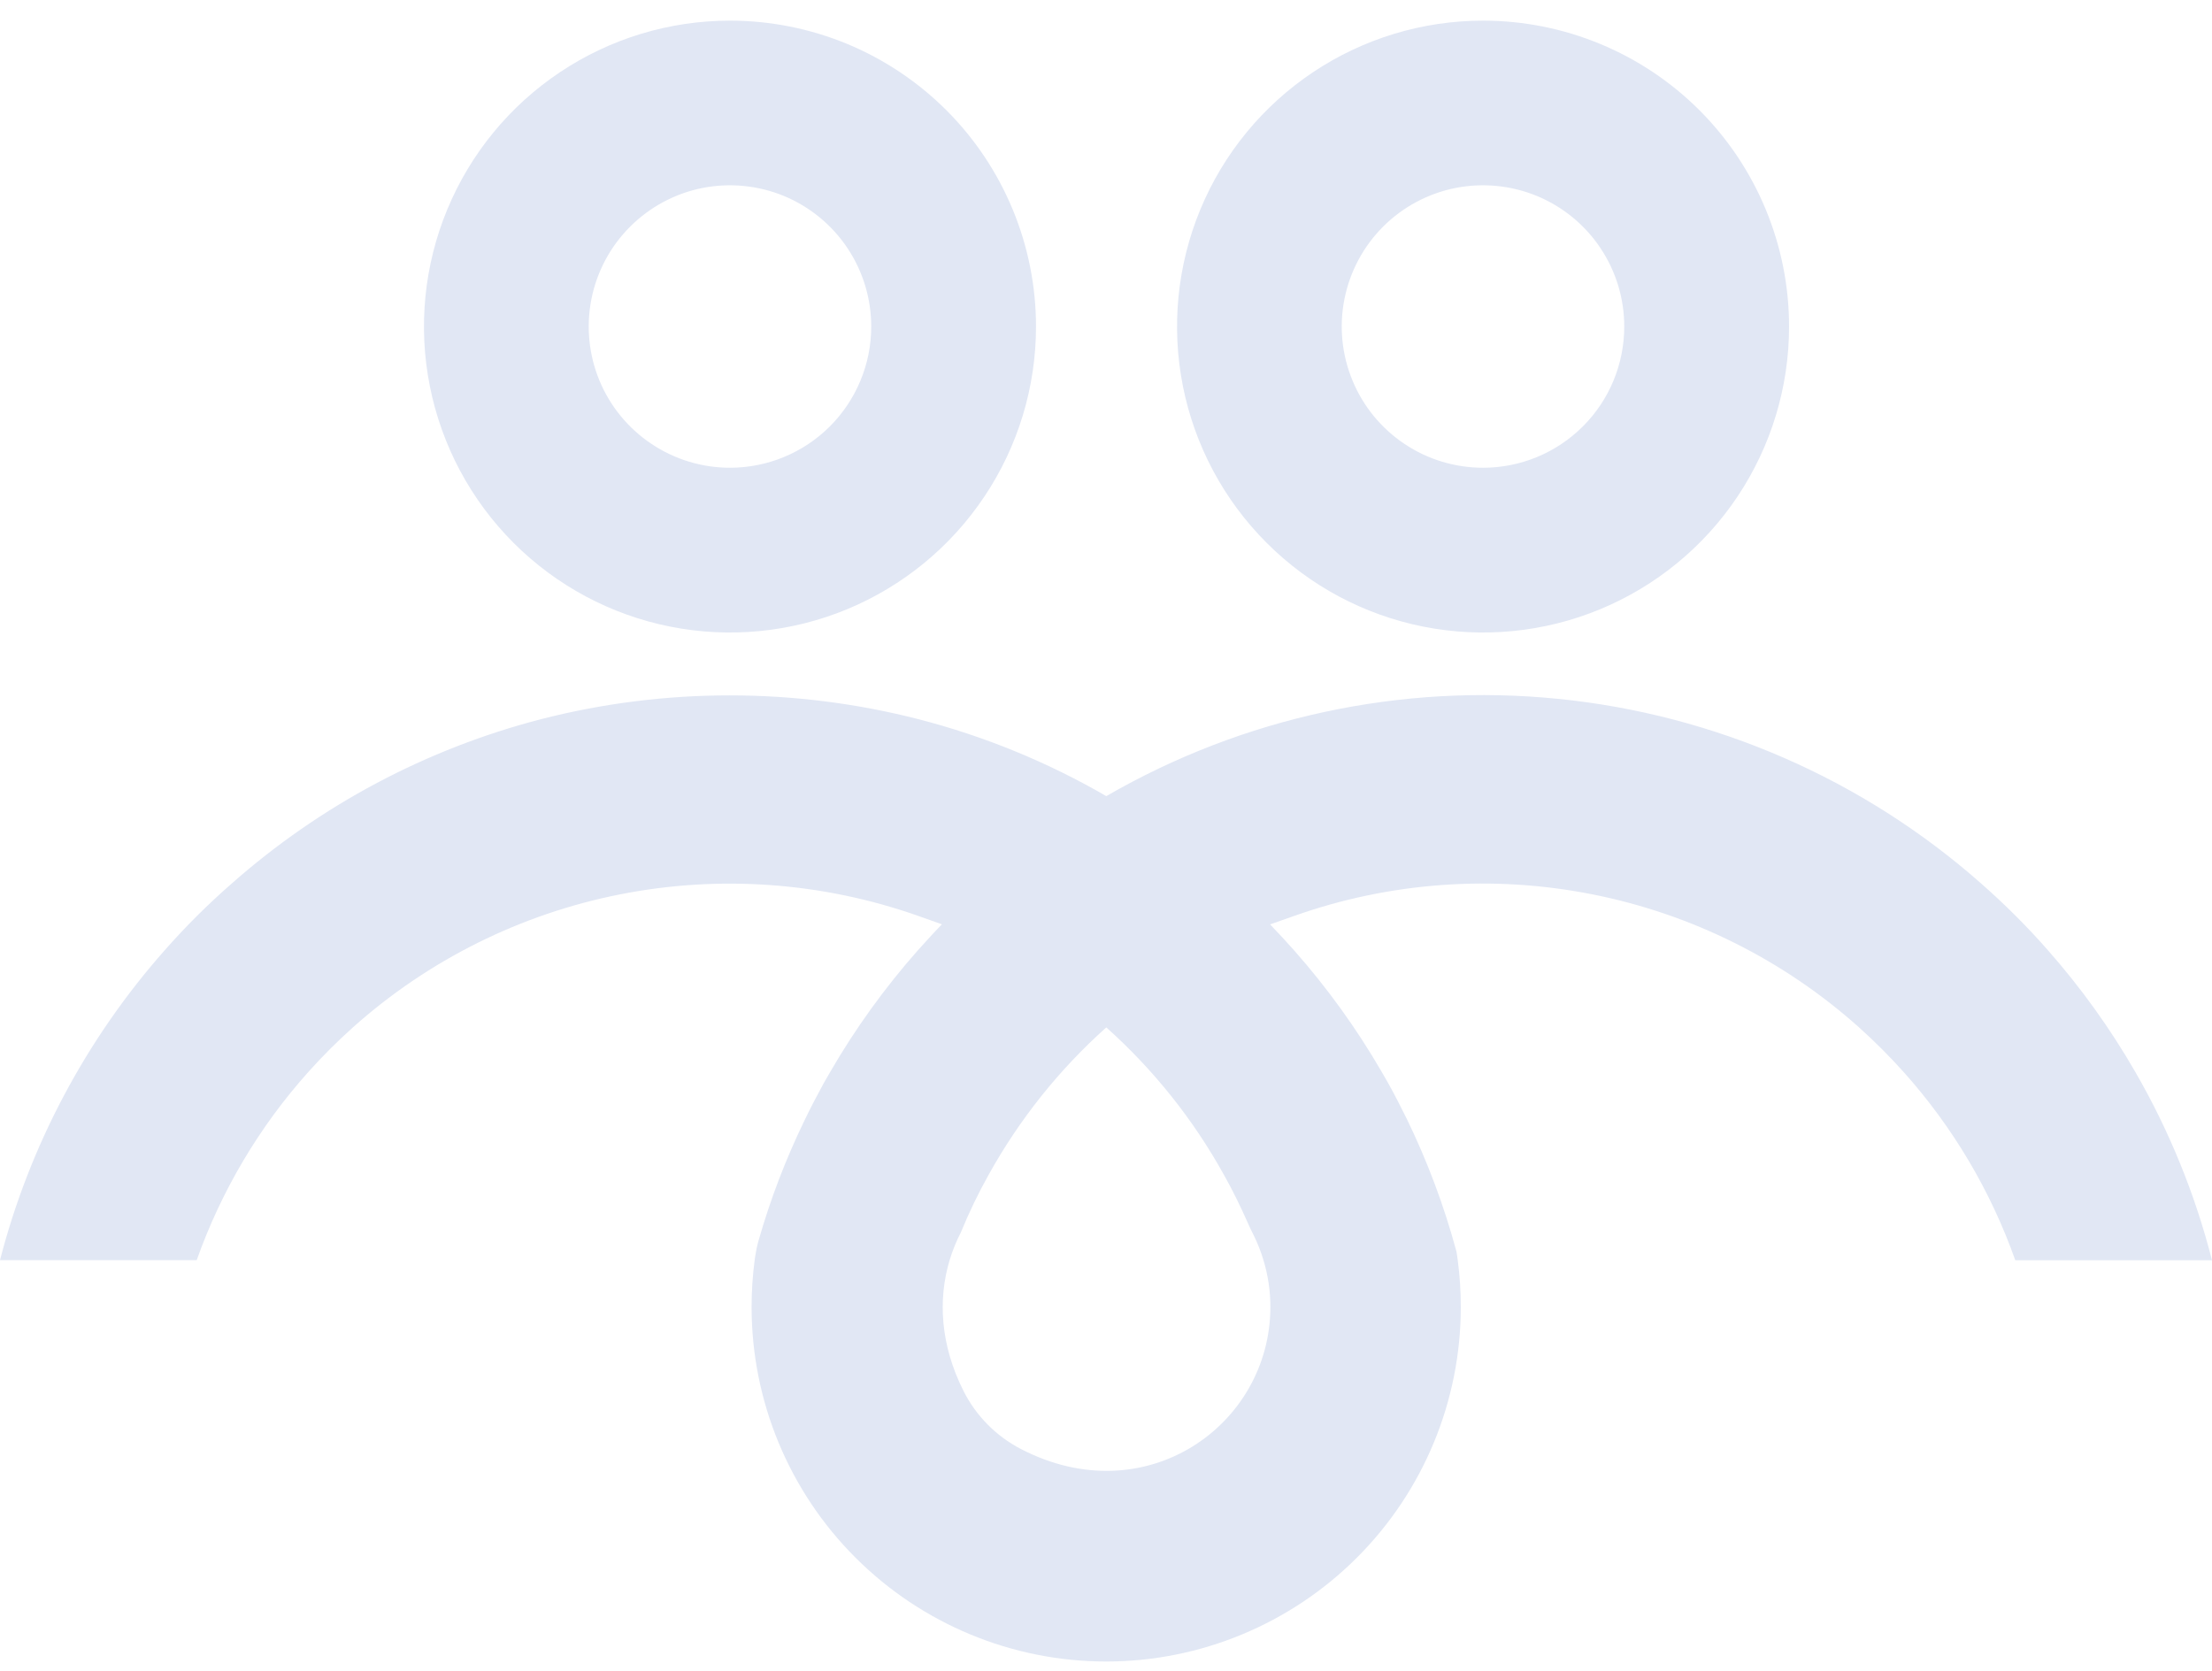 <svg width="45" height="34" viewBox="0 0 45 34" fill="none" xmlns="http://www.w3.org/2000/svg">
<path d="M30.171 0.42C28.939 0.42 27.736 0.785 26.712 1.469C25.688 2.153 24.89 3.125 24.419 4.263C23.948 5.4 23.825 6.652 24.065 7.86C24.305 9.067 24.898 10.177 25.769 11.047C26.639 11.918 27.748 12.511 28.956 12.751C30.164 12.991 31.415 12.868 32.553 12.397C33.691 11.925 34.663 11.128 35.347 10.104C36.031 9.08 36.396 7.876 36.396 6.645C36.396 4.994 35.74 3.411 34.573 2.243C33.405 1.076 31.822 0.42 30.171 0.42ZM30.171 9.518C29.602 9.518 29.046 9.35 28.574 9.034C28.101 8.718 27.732 8.27 27.515 7.744C27.297 7.219 27.24 6.641 27.351 6.084C27.462 5.526 27.735 5.014 28.137 4.612C28.539 4.21 29.052 3.936 29.609 3.825C30.167 3.715 30.745 3.772 31.27 3.989C31.795 4.207 32.244 4.575 32.559 5.048C32.875 5.521 33.044 6.077 33.043 6.645C33.043 7.407 32.741 8.138 32.202 8.676C31.663 9.215 30.933 9.518 30.171 9.518Z" fill="#E1E7F4"/>
<path d="M43.439 21.811C42.931 20.93 42.337 20.102 41.665 19.339C41.242 18.857 40.788 18.403 40.306 17.98C37.901 15.854 34.888 14.539 31.693 14.22C28.499 13.9 25.285 14.593 22.506 16.2C21.307 15.505 20.018 14.977 18.676 14.632C16.162 13.989 13.527 13.989 11.014 14.632C8.678 15.236 6.519 16.383 4.712 17.98C4.228 18.403 3.772 18.857 3.348 19.339C1.751 21.146 0.603 23.306 0 25.641H4.002C4.503 24.229 5.274 22.927 6.274 21.811C6.559 21.493 6.861 21.191 7.179 20.906C8.715 19.533 10.593 18.598 12.614 18.199C14.636 17.799 16.728 17.95 18.671 18.634L19.162 18.808C18.993 18.982 18.83 19.163 18.671 19.339C17.997 20.102 17.4 20.93 16.89 21.811L16.754 22.047C16.616 22.3 16.482 22.556 16.357 22.818C15.98 23.597 15.671 24.407 15.433 25.239C15.403 25.345 15.38 25.453 15.364 25.562L15.353 25.637C15.311 25.954 15.29 26.274 15.29 26.595C15.29 28.508 16.05 30.343 17.403 31.695C18.756 33.048 20.591 33.809 22.504 33.809C24.417 33.809 26.252 33.048 27.605 31.695C28.958 30.343 29.718 28.508 29.718 26.595C29.718 26.274 29.697 25.954 29.655 25.637C29.647 25.58 29.639 25.518 29.629 25.465C29.377 24.533 29.038 23.627 28.615 22.759C28.497 22.523 28.378 22.286 28.246 22.05L28.11 21.813C27.6 20.932 27.003 20.104 26.329 19.341C26.17 19.16 26.007 18.987 25.838 18.81L26.329 18.637C28.272 17.949 30.364 17.797 32.387 18.197C34.409 18.596 36.286 19.533 37.822 20.908C38.139 21.193 38.441 21.495 38.726 21.813C39.726 22.93 40.498 24.231 40.998 25.644H45C44.657 24.301 44.132 23.011 43.439 21.811ZM20.761 29.481C20.262 29.22 19.857 28.81 19.603 28.307C19.13 27.37 19.078 26.443 19.319 25.641C19.378 25.446 19.454 25.257 19.548 25.076C19.711 24.676 19.899 24.286 20.11 23.909C20.735 22.781 21.545 21.765 22.506 20.906C23.468 21.766 24.277 22.781 24.901 23.909C25.078 24.224 25.238 24.551 25.385 24.884C25.421 24.968 25.461 25.05 25.503 25.132C25.584 25.296 25.651 25.466 25.703 25.641C25.797 25.952 25.845 26.275 25.844 26.599C25.841 29 23.302 30.807 20.762 29.481H20.761Z" fill="#E1E7F4"/>
<path d="M14.85 0.42C13.619 0.42 12.415 0.785 11.392 1.469C10.368 2.153 9.57 3.125 9.099 4.263C8.628 5.4 8.504 6.652 8.745 7.86C8.985 9.067 9.578 10.177 10.448 11.047C11.319 11.918 12.428 12.511 13.636 12.751C14.843 12.991 16.095 12.868 17.233 12.397C18.37 11.925 19.343 11.128 20.026 10.104C20.711 9.08 21.076 7.876 21.076 6.645C21.076 5.828 20.915 5.018 20.602 4.263C20.289 3.507 19.831 2.821 19.253 2.243C18.674 1.665 17.988 1.206 17.233 0.893C16.477 0.581 15.668 0.42 14.85 0.42ZM14.85 9.518C14.282 9.518 13.726 9.349 13.254 9.033C12.781 8.718 12.413 8.269 12.195 7.744C11.978 7.218 11.921 6.64 12.032 6.083C12.143 5.526 12.417 5.013 12.819 4.612C13.221 4.21 13.733 3.936 14.29 3.825C14.848 3.715 15.426 3.772 15.951 3.989C16.476 4.207 16.925 4.576 17.24 5.048C17.556 5.521 17.724 6.077 17.724 6.645C17.724 7.407 17.421 8.138 16.882 8.677C16.343 9.215 15.612 9.518 14.85 9.518Z" fill="#E1E7F4"/>
</svg>
